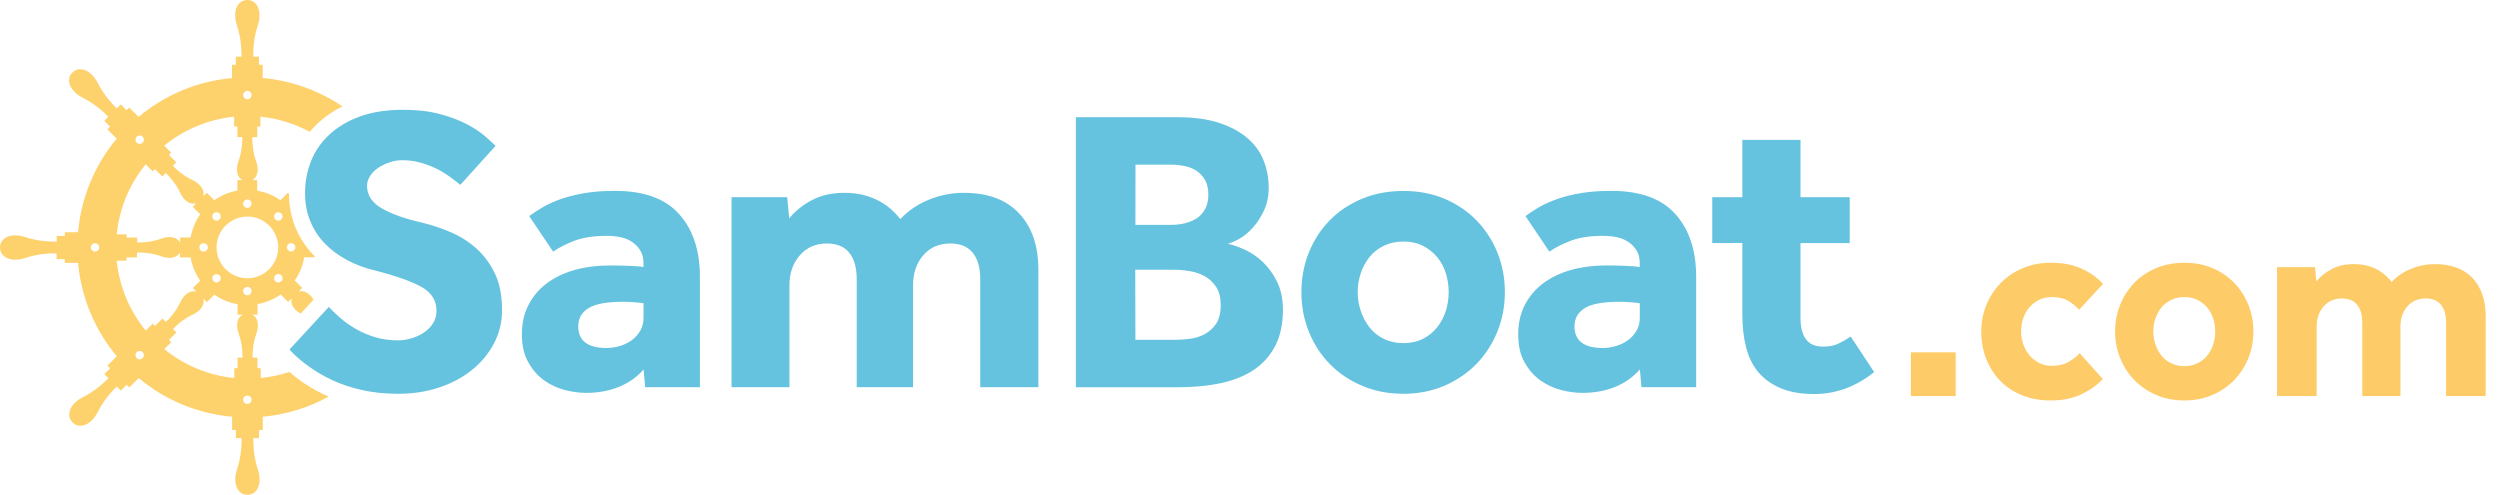 <svg width="3074" height="609" viewBox="0 0 3074 609" version="1.1" xmlns="http://www.w3.org/2000/svg" xmlns:xlink="http://www.w3.org/1999/xlink"><title>logo_samboat_no_text_en</title><desc>Created with Sketch.</desc><g id="logos" stroke="none" stroke-width="1" fill="none" fill-rule="evenodd"><g id="logo_samboat_no_text_en"><g id="logo_samboat_no_text"><path d="M355.9,429.8 L404.3,377.4 C408.7,382.1 413.7,386.9 419.4,391.8 C425.1,396.7 431.6,401.1 438.7,405.1 C445.8,409.1 453.5,412.3 461.9,414.8 C470.3,417.2 479.3,418.5 489,418.5 C494.7,418.5 500.3,417.7 505.9,416 C511.5,414.4 516.7,412 521.4,408.8 C526.1,405.6 529.8,401.8 532.6,397.3 C535.4,392.8 536.7,387.7 536.7,382 C536.7,369.6 530.7,360 518.8,353.1 C506.9,346.3 487.9,339.5 461.9,332.8 C449.3,329.9 437.7,325.6 427,319.9 C416.3,314.2 407.1,307.4 399.4,299.4 C391.7,291.4 385.7,282.3 381.5,271.9 C377.2,261.6 375.1,250 375.1,237.3 C375.1,223.4 377.6,210.3 382.5,198 C387.4,185.7 394.9,174.9 405,165.5 C415.1,156.1 427.6,148.7 442.6,143.2 C457.6,137.7 475.3,135 495.8,135 C512.7,135 527.6,136.7 540.7,140.2 C553.8,143.7 564.8,147.8 573.9,152.6 C583,157.4 590.4,162.4 596.3,167.4 C602.1,172.5 606.5,176.4 609.4,179.3 L566.1,227.2 C562.4,224.3 558.1,221.1 553.3,217.5 C548.5,214 543.2,210.7 537.2,207.7 C531.3,204.7 524.7,202.2 517.5,200.1 C510.3,198.1 502.7,197 494.7,197 C489.3,197 484.1,197.8 479,199.6 C473.9,201.3 469.3,203.6 465.1,206.3 C461,209.1 457.6,212.4 455.1,216.3 C452.6,220.2 451.3,224.3 451.3,228.5 C451.3,239.9 457.3,249.1 469.3,256.1 C481.3,263.1 497.8,269 518.8,273.7 C531.1,276.7 543.2,280.7 554.9,285.8 C566.7,290.9 577.1,297.7 586.4,306.1 C595.6,314.5 603.1,324.8 608.8,336.9 C614.5,349 617.3,363.8 617.3,381.3 C617.3,396.1 614,409.8 607.3,422.4 C600.6,435 591.6,445.9 580.2,455 C568.8,464.2 555.3,471.4 539.8,476.5 C524.3,481.7 507.6,484.2 489.8,484.2 C473.3,484.2 458.3,482.6 444.7,479.5 C431.1,476.4 418.8,472.3 407.9,467.1 C397,462 387.2,456.1 378.4,449.6 C369.8,443.4 362.2,436.7 355.9,429.8 L355.9,429.8 Z M711,401.1 C711,419 722.6,427.9 745.8,427.9 C751.5,427.9 757.1,427 762.6,425.3 C768.1,423.6 772.9,421.2 777.1,418.1 C781.2,415 784.6,411.2 787.3,406.6 C790,402 791.3,396.6 791.3,390.5 L791.3,372.9 C789.7,372.6 786.5,372.2 781.8,371.8 C777.1,371.3 771.8,371.1 765.8,371.1 C745.9,371.1 731.8,373.7 723.5,379 C715.1,384.3 711,391.6 711,401.1 L711,401.1 Z M641.7,411 C641.7,397.4 644.4,385.3 650,374.7 C655.5,364.1 663.1,355.2 672.7,348.1 C682.3,341 693.7,335.6 706.7,331.9 C719.7,328.3 734,326.4 749.4,326.4 C757.7,326.4 766,326.6 774.4,326.9 C782.8,327.2 788.4,327.7 791.2,328.4 L791.2,323.3 C791.2,317.3 789.9,312.2 787.4,308.1 C784.9,304 781.6,300.5 777.4,297.6 C773.3,294.8 768.5,292.8 763.2,291.7 C757.8,290.6 752.2,290 746.2,290 C730.3,290 717.2,292 706.7,295.9 C696.3,299.9 687.4,304.4 680.1,309.4 L650.7,265.7 C655.7,262 661.4,258.3 667.7,254.6 C674,251 681.5,247.6 690.1,244.6 C698.7,241.6 708.4,239.2 719.2,237.4 C730,235.6 742.3,234.7 756.3,234.7 C791.9,234.7 818.1,244.2 835.1,263.3 C852.1,282.3 860.6,308 860.6,340.2 L860.6,476.1 L793.3,476.1 L791.4,454.2 C783.5,463.4 773.4,470.6 761.3,475.6 C749.1,480.6 735.6,483.1 720.7,483.1 C712.4,483.1 703.7,481.9 694.6,479.6 C685.4,477.2 677,473.3 669.2,467.8 C661.4,462.3 654.9,454.9 649.8,445.7 C644.3,436.5 641.7,424.9 641.7,411 L641.7,411 Z M899.5,476.1 L899.5,242.5 L968,242.5 L970.4,268.5 C977.7,259.6 987,252.1 998.3,246.1 C1009.6,240.1 1022.9,237.1 1038.2,237.1 C1047.4,237.1 1055.7,238.1 1063,240.1 C1070.3,242.1 1076.7,244.7 1082.2,247.8 C1087.7,250.9 1092.5,254.4 1096.7,258.2 C1100.8,262.1 1104.3,265.8 1107,269.4 C1116.6,259.2 1128.2,251.2 1142,245.6 C1155.8,239.9 1170.1,237.1 1185,237.1 C1214.7,237.1 1237.5,245.6 1253.2,262.5 C1269,279.4 1276.8,302.5 1276.8,331.7 L1276.8,476.1 L1205.3,476.1 L1205.3,343.1 C1205.3,329.2 1202.2,318.4 1196.1,310.8 C1189.9,303.2 1180.8,299.4 1168.6,299.4 C1154.7,299.4 1143.5,304.2 1135.2,313.9 C1126.9,323.6 1122.7,335.8 1122.7,350.7 L1122.7,476.1 L1053.4,476.1 L1053.4,343.1 C1053.4,329.2 1050.4,318.4 1044.3,310.8 C1038.2,303.2 1029,299.4 1016.7,299.4 C1003.1,299.4 992,304.2 983.5,313.9 C975,323.6 970.7,335.8 970.7,350.7 L970.7,476.1 L899.5,476.1 L899.5,476.1 Z M1396.1,417.8 L1444.9,417.8 C1450.2,417.8 1456.2,417.4 1462.9,416.6 C1469.5,415.8 1475.7,413.9 1481.2,410.9 C1486.8,407.9 1491.5,403.7 1495.3,398.1 C1499.1,392.5 1501,384.8 1501,374.8 C1501,365.9 1499.2,358.7 1495.5,353 C1491.9,347.4 1487.2,343 1481.6,339.8 C1476,336.7 1469.9,334.5 1463.2,333.4 C1456.6,332.3 1450.4,331.7 1444.7,331.7 L1395.9,331.7 L1396.1,417.8 L1396.1,417.8 Z M1396.1,276.5 L1440.3,276.5 C1446,276.5 1451.6,275.8 1457.1,274.5 C1462.6,273.1 1467.4,271.1 1471.6,268.4 C1475.7,265.7 1479.1,261.9 1481.8,257.1 C1484.5,252.3 1485.8,246.4 1485.8,239.5 C1485.8,232.2 1484.5,226.3 1481.8,221.5 C1479.1,216.8 1475.6,213 1471.4,210.1 C1467.1,207.3 1462.2,205.3 1456.7,204.2 C1451.2,203.1 1445.8,202.5 1440.4,202.5 L1396.2,202.5 L1396.1,276.5 Z M1322.9,476.1 L1322.9,144.1 L1447.4,144.1 C1468,144.1 1485.4,146.5 1499.7,151.3 C1514,156.1 1525.6,162.5 1534.6,170.5 C1543.6,178.5 1550.1,187.7 1554,198.1 C1558,208.5 1560,219.3 1560,230.5 C1560,241.2 1558.1,250.6 1554.3,258.7 C1550.5,266.8 1546,273.7 1540.8,279.6 C1535.6,285.4 1530.2,290 1524.4,293.3 C1518.6,296.6 1513.7,298.8 1509.7,299.7 C1515.7,301 1522.6,303.4 1530.4,306.9 C1538.2,310.4 1545.6,315.4 1552.5,321.9 C1559.5,328.4 1565.4,336.5 1570.2,346.3 C1575.1,356.1 1577.5,367.7 1577.5,380.9 C1577.5,398.1 1574.4,412.8 1568.3,424.8 C1562.1,436.8 1553.5,446.7 1542.4,454.3 C1531.3,461.9 1517.7,467.5 1501.6,471 C1485.5,474.5 1467.5,476.2 1447.5,476.2 L1322.9,476.2 L1322.9,476.1 L1322.9,476.1 Z M1669.4,359.2 C1669.4,367.1 1670.7,374.9 1673.2,382.3 C1675.7,389.8 1679.3,396.5 1683.9,402.5 C1688.5,408.5 1694.4,413.2 1701.6,416.7 C1708.8,420.2 1716.8,421.9 1725.7,421.9 C1734.6,421.9 1742.5,420.2 1749.5,416.7 C1756.5,413.2 1762.3,408.5 1767.1,402.5 C1771.9,396.5 1775.4,389.8 1777.8,382.3 C1780.1,374.9 1781.3,367.2 1781.3,359.2 C1781.3,351.3 1780.1,343.5 1777.8,336 C1775.5,328.5 1771.9,321.8 1767.1,316.1 C1762.3,310.4 1756.5,305.7 1749.5,302.2 C1742.6,298.7 1734.6,297 1725.7,297 C1716.8,297 1708.8,298.7 1701.6,302.2 C1694.4,305.7 1688.5,310.3 1683.9,316.1 C1679.3,321.9 1675.7,328.5 1673.2,336 C1670.7,343.5 1669.4,351.2 1669.4,359.2 L1669.4,359.2 Z M1600.2,359.2 C1600.2,342 1603.2,325.9 1609.3,310.7 C1615.4,295.6 1623.9,282.3 1634.9,271.1 C1645.8,259.8 1659.1,251 1674.5,244.5 C1690,238 1707.1,234.8 1725.7,234.8 C1744.3,234.8 1761.2,238 1776.4,244.5 C1791.6,251 1804.7,259.8 1815.6,271.1 C1826.5,282.3 1835.1,295.5 1841.2,310.6 C1847.3,325.7 1850.4,341.9 1850.4,359.2 C1850.4,376.4 1847.3,392.6 1841.2,407.7 C1835,422.8 1826.5,436.1 1815.6,447.3 C1804.7,458.6 1791.6,467.5 1776.3,474.2 C1761,480.8 1744.1,484.2 1725.7,484.2 C1707,484.2 1690,480.9 1674.5,474.2 C1659,467.6 1645.8,458.6 1634.9,447.3 C1623.9,436.1 1615.4,422.8 1609.3,407.7 C1603.2,392.5 1600.2,376.4 1600.2,359.2 L1600.2,359.2 Z M1936,401.1 C1936,419 1947.6,427.9 1970.8,427.9 C1976.5,427.9 1982,427 1987.6,425.3 C1993.1,423.6 1997.9,421.2 2002.1,418.1 C2006.2,415 2009.6,411.2 2012.3,406.6 C2015,402 2016.3,396.6 2016.3,390.5 L2016.3,372.9 C2014.7,372.6 2011.5,372.2 2006.8,371.8 C2002.1,371.3 1996.8,371.1 1990.8,371.1 C1970.9,371.1 1956.8,373.7 1948.5,379 C1940.2,384.3 1936,391.6 1936,401.1 L1936,401.1 Z M1866.8,411 C1866.8,397.4 1869.5,385.3 1875.1,374.7 C1880.6,364.1 1888.2,355.2 1897.8,348.1 C1907.5,341 1918.8,335.6 1931.8,331.9 C1944.8,328.3 1959,326.4 1974.4,326.4 C1982.7,326.4 1991,326.6 1999.4,326.9 C2007.8,327.2 2013.4,327.7 2016.2,328.4 L2016.2,323.3 C2016.2,317.3 2014.9,312.2 2012.4,308.1 C2009.9,304 2006.6,300.5 2002.4,297.6 C1998.3,294.8 1993.5,292.8 1988.2,291.7 C1982.9,290.6 1977.2,290 1971.2,290 C1955.3,290 1942.2,292 1931.7,295.9 C1921.2,299.9 1912.4,304.4 1905.1,309.4 L1875.7,265.7 C1880.7,262 1886.4,258.3 1892.7,254.6 C1899,251 1906.5,247.6 1915.1,244.6 C1923.7,241.6 1933.4,239.2 1944.2,237.4 C1955,235.6 1967.3,234.7 1981.3,234.7 C2016.9,234.7 2043.1,244.2 2060.1,263.3 C2077.1,282.3 2085.6,308 2085.6,340.2 L2085.6,476.1 L2018.3,476.1 L2016.4,454.2 C2008.4,463.4 1998.4,470.6 1986.3,475.6 C1974.1,480.6 1960.6,483.1 1945.7,483.1 C1937.4,483.1 1928.7,481.9 1919.6,479.6 C1910.4,477.2 1902,473.3 1894.2,467.8 C1886.4,462.3 1879.9,454.9 1874.7,445.7 C1869.3,436.5 1866.8,424.9 1866.8,411 L1866.8,411 Z M2105.4,298.9 L2105.4,242.5 L2142.4,242.5 L2142.4,172 L2213.9,172 L2213.9,242.5 L2274.4,242.5 L2274.4,298.9 L2213.9,298.9 L2213.9,391 C2213.9,402.3 2216.1,411 2220.6,417.1 C2225.1,423.2 2232.1,426.2 2241.9,426.2 C2249.2,426.2 2255.5,425 2260.7,422.4 C2266,419.9 2270.9,417 2275.6,413.8 L2304.5,457.5 C2282,475.5 2257.4,484.5 2230.9,484.5 C2214.4,484.5 2200.5,482.1 2189.2,477.2 C2177.9,472.3 2168.8,465.7 2161.8,457.3 C2154.9,448.9 2149.9,438.7 2146.9,426.8 C2143.9,414.9 2142.4,401.6 2142.4,386.8 L2142.4,298.8 L2105.4,298.9 L2105.4,298.9 Z" id="Shape" fill="#65C3DF" fill-rule="nonzero"/><path d="M399.5,485.6 C387.5,480 376.4,473.4 366.6,466 C362.8,463.1 359.2,460.2 355.8,457.3 C344.6,461.1 332.8,463.6 320.6,464.8 L320.6,452.7 L316.6,452.7 L316.6,439.8 L310.6,439.8 C310.5,435.4 310.6,422.8 315.3,410 C319.2,399.2 316.7,390.3 310.5,386.9 L316.7,386.9 L316.7,373.9 C327.1,372.1 336.8,367.9 345.2,362.1 L354.3,371.3 L358.7,366.9 C356.8,373.2 360.6,380.7 369.7,385.6 L385.5,368.5 C380.6,360.1 373.4,356.6 367.2,358.4 L371.6,354 L362.4,344.8 C368.3,336.4 372.3,326.8 374.1,316.3 L387.1,316.3 L387.1,315.2 C386.5,314.6 385.8,314 385.2,313.3 C375.8,303.5 368.3,292.1 363.2,279.5 C358.1,267 355.4,253.1 355.3,238.1 L354,237 L344.8,246.2 C336.5,240.3 326.8,236.3 316.3,234.5 L316.3,221.5 L310.2,221.5 C316.4,218.1 319,209.2 315,198.4 C310.3,185.6 310.2,173 310.3,168.6 L316.3,168.6 L316.3,155.7 L320.2,155.7 L320.2,143.5 C342,145.7 362.5,152.2 380.9,162.1 C384.1,158.2 387.6,154.5 391.4,151 C399.9,143.1 409.9,136.3 421.1,130.8 C392.6,111.6 359.1,99.2 323,95.9 L323,79.7 L318.4,79.7 L318.4,69.7 L311.4,69.7 C311.3,64.1 311.4,47.9 316.9,31.5 C322.8,13.8 316.2,0 304.1,0 C292,0 285.4,13.8 291.4,31.5 C296.9,47.8 297,64.1 296.9,69.7 L289.9,69.7 L289.9,79.7 L285.3,79.7 L285.3,96 C241.8,99.9 202.1,117.2 170.4,143.7 L158.9,132.2 L155.6,135.5 L148.6,128.4 L143.6,133.3 C139.6,129.5 128.2,117.9 120.5,102.5 C112,85.7 97.6,80.6 89,89.2 C80.4,97.8 85.5,112.1 102.3,120.5 C117.7,128.2 129.3,139.6 133.2,143.7 L128.2,148.6 L135.3,155.7 L132,159 L143.5,170.5 C117,202.2 99.9,241.9 96,285.5 L79.7,285.5 L79.7,290.1 L69.7,290.1 L69.7,297.1 C64.1,297.2 47.9,297.1 31.6,291.7 C13.8,285.6 0,292.1 0,304.3 C0,316.5 13.8,323 31.5,317.1 C47.8,311.6 64,311.4 69.6,311.6 L69.6,318.6 L79.6,318.6 L79.6,323.2 L96,323.2 C99.9,366.8 117.2,406.4 143.6,438.1 L132.1,449.6 L135.4,452.9 L128.3,460 L133.3,465 C129.4,469 117.9,480.4 102.4,488.1 C85.7,496.4 80.6,510.8 89.2,519.4 C97.8,528 112.1,522.9 120.5,506.1 C128.2,490.7 139.6,479.1 143.6,475.3 L148.6,480.2 L155.7,473.2 L159,476.4 L170.5,464.9 C202.2,491.3 241.9,508.5 285.4,512.4 L285.4,528.7 L290,528.7 L290,538.7 L297,538.7 C297.1,544.3 297.1,560.5 291.5,576.9 C285.6,594.6 292.1,608.4 304.2,608.4 C316.4,608.4 322.9,594.6 317,576.9 C311.5,560.5 311.4,544.3 311.5,538.7 L318.5,538.7 L318.5,528.7 L323.1,528.7 L323.1,512.4 C352.3,509.8 379.6,501.1 404.1,487.7 C402.6,487.1 401,486.4 399.5,485.6 Z M116.8,309.3 C114,309.3 111.7,307 111.7,304.2 C111.7,301.4 114,299.1 116.8,299.1 C119.7,299.1 122,301.4 122,304.2 C122,307.1 119.7,309.3 116.8,309.3 Z M345.9,345.8 C343.9,347.8 340.6,347.8 338.6,345.8 C336.6,343.8 336.6,340.5 338.6,338.5 C340.6,336.5 343.9,336.5 345.9,338.5 C347.9,340.6 347.9,343.8 345.9,345.8 Z M358,299 C360.9,299 363.1,301.3 363.1,304.1 C363.1,306.9 360.8,309.2 358,309.2 C355.2,309.2 352.8,306.9 352.8,304.1 C352.8,301.3 355.1,299 358,299 Z M338.6,262.5 C340.6,260.5 343.9,260.5 345.9,262.5 C347.9,264.5 347.9,267.8 345.9,269.8 C343.9,271.8 340.6,271.8 338.6,269.8 C336.5,267.8 336.5,264.5 338.6,262.5 Z M342.1,304.2 C342.1,325.1 325.1,342.1 304.2,342.1 C283.2,342.1 266.3,325.1 266.3,304.2 C266.3,283.3 283.3,266.3 304.2,266.3 C325.1,266.3 342.1,283.3 342.1,304.2 Z M262.6,338.5 C264.6,336.6 267.9,336.6 269.9,338.5 C271.9,340.5 271.9,343.8 269.9,345.8 C267.9,347.8 264.6,347.8 262.6,345.8 C260.5,343.8 260.5,340.6 262.6,338.5 Z M262.6,262.5 C264.6,260.5 267.9,260.5 269.9,262.5 C271.9,264.5 271.9,267.8 269.9,269.8 C267.9,271.8 264.6,271.8 262.6,269.8 C260.5,267.8 260.5,264.5 262.6,262.5 Z M304.2,111.7 C307,111.7 309.3,114 309.3,116.9 C309.3,119.7 307,122.1 304.2,122.1 C301.3,122.1 299,119.8 299,116.9 C299.1,114 301.4,111.7 304.2,111.7 Z M304.2,245.3 C307,245.3 309.3,247.6 309.3,250.5 C309.3,253.4 307,255.6 304.2,255.6 C301.3,255.6 299,253.3 299,250.5 C299.1,247.6 301.4,245.3 304.2,245.3 Z M287.9,143.5 L287.9,155.6 L291.9,155.6 L291.9,168.5 L297.9,168.5 C298,172.9 297.9,185.6 293.2,198.3 C289.3,209.1 291.8,218 298,221.4 L291.9,221.4 L291.9,234.4 C281.4,236.2 271.8,240.4 263.4,246.2 L254.3,237 L249.9,241.4 C251.9,234.6 247.4,226.5 237,221.6 C224.5,215.8 215.5,206.9 212.6,203.8 L216.8,199.6 L207.7,190.5 L210.5,187.7 L201.9,179.1 C225.9,159.6 255.4,146.8 287.9,143.5 L287.9,143.5 Z M255.6,304.2 C255.6,307 253.3,309.3 250.4,309.3 C247.6,309.3 245.2,307 245.2,304.2 C245.2,301.3 247.5,299.1 250.4,299.1 C253.3,299.1 255.6,301.3 255.6,304.2 Z M168.1,168.1 C170.1,166.1 173.4,166.1 175.4,168.1 C177.4,170.1 177.4,173.4 175.4,175.4 C173.4,177.4 170.1,177.4 168.1,175.4 C166.1,173.4 166.1,170.1 168.1,168.1 Z M179.1,202.1 L187.7,210.7 L190.5,207.9 L199.6,217 L203.8,212.8 C206.9,215.7 215.8,224.7 221.6,237.1 C226.4,247.6 234.5,252 241.3,250 L237,254.3 L246.2,263.5 C240.3,271.9 236.3,281.6 234.4,292 L221.5,292 L221.5,298.2 C218.1,292 209.2,289.4 198.4,293.4 C185.6,298.1 173,298.2 168.6,298.1 L168.6,292.1 L155.7,292.1 L155.7,288.1 L143.6,288.1 C146.8,255.6 159.5,226.1 179.1,202.1 L179.1,202.1 Z M175.4,440.3 C173.4,442.3 170.1,442.3 168.1,440.3 C166.1,438.3 166.1,435 168.1,433 C170.1,431 173.4,431 175.4,433 C177.4,435 177.4,438.3 175.4,440.3 Z M190.6,400.7 L187.8,397.9 L179.2,406.5 C159.6,382.5 146.8,353 143.5,320.5 L155.6,320.5 L155.6,316.5 L168.5,316.5 L168.5,310.5 C172.9,310.4 185.5,310.5 198.3,315.2 C209.1,319.2 218,316.6 221.4,310.4 L221.4,316.6 L234.4,316.6 C236.2,327 240.3,336.7 246.2,345.1 L237.1,354.2 L241.5,358.6 C234.7,356.6 226.6,361 221.8,371.5 C216,384 207.1,393 204,395.9 L199.8,391.7 L190.6,400.7 L190.6,400.7 Z M293.4,410 C298.1,422.8 298.2,435.4 298.1,439.8 L292.1,439.8 L292.1,452.7 L288.1,452.7 L288.1,464.8 C255.6,461.6 226,448.8 202,429.2 L210.6,420.7 L207.8,417.9 L216.9,408.8 L212.7,404.6 C215.6,401.5 224.6,392.5 237.1,386.8 C247.5,382 252,373.9 250,367.1 L254.4,371.5 L263.6,362.3 C272,368.2 281.6,372.2 292.1,374.1 L292.1,387 L298.3,387 C292,390.3 289.5,399.2 293.4,410 L293.4,410 Z M304.2,496.7 C301.3,496.7 299,494.4 299,491.5 C299,488.6 301.3,486.4 304.2,486.4 C307,486.4 309.3,488.7 309.3,491.5 C309.3,494.4 307,496.7 304.2,496.7 Z M304.2,363.1 C301.3,363.1 299,360.8 299,357.9 C299,355.1 301.3,352.8 304.2,352.8 C307,352.8 309.3,355.1 309.3,357.9 C309.3,360.8 307,363.1 304.2,363.1 Z" id="Shape" fill="#FDD26C" fill-rule="nonzero"/><path d="M2349.618,433.258 L2404.712,433.258 L2404.712,487 L2349.618,487 L2349.618,433.258 Z M2585.542,466.044 C2579.007,473.255 2570.388,479.451 2559.685,484.634 C2548.982,489.817 2536.307,492.408 2521.66,492.408 C2508.816,492.408 2497.155,490.324 2486.677,486.155 C2476.199,481.986 2467.242,476.128 2459.806,468.579 C2452.37,461.03 2446.568,452.073 2442.399,441.708 C2438.23,431.343 2436.146,419.963 2436.146,407.57 C2436.146,395.853 2438.287,384.868 2442.568,374.615 C2446.849,364.362 2452.764,355.405 2460.313,347.744 C2467.862,340.083 2476.875,334.055 2487.353,329.661 C2497.831,325.267 2509.267,323.07 2521.66,323.07 C2536.081,323.07 2548.587,325.436 2559.178,330.168 C2569.769,334.9 2578.669,341.209 2585.88,349.096 L2556.474,380.868 C2552.869,376.812 2548.475,373.207 2543.292,370.052 C2538.109,366.897 2531.237,365.32 2522.674,365.32 C2516.815,365.32 2511.576,366.503 2506.957,368.869 C2502.338,371.235 2498.394,374.333 2495.127,378.164 C2491.86,381.995 2489.381,386.445 2487.691,391.515 C2486.001,396.585 2485.156,401.937 2485.156,407.57 C2485.156,412.753 2486.001,417.879 2487.691,422.949 C2489.381,428.019 2491.86,432.526 2495.127,436.469 C2498.394,440.412 2502.338,443.623 2506.957,446.102 C2511.576,448.581 2516.815,449.82 2522.674,449.82 C2531.011,449.82 2537.997,448.186 2543.63,444.919 C2549.263,441.652 2553.77,438.103 2557.15,434.272 L2585.542,466.044 Z M2685.928,450.158 C2692.012,450.158 2697.42,448.975 2702.152,446.609 C2706.884,444.243 2710.884,441.032 2714.151,436.976 C2717.418,432.92 2719.841,428.357 2721.418,423.287 C2722.995,418.217 2723.784,412.978 2723.784,407.57 C2723.784,402.162 2722.995,396.923 2721.418,391.853 C2719.841,386.783 2717.418,382.276 2714.151,378.333 C2710.884,374.39 2706.884,371.235 2702.152,368.869 C2697.42,366.503 2692.012,365.32 2685.928,365.32 C2679.844,365.32 2674.38,366.503 2669.535,368.869 C2664.69,371.235 2660.691,374.39 2657.536,378.333 C2654.381,382.276 2651.959,386.783 2650.269,391.853 C2648.579,396.923 2647.734,402.162 2647.734,407.57 C2647.734,412.978 2648.579,418.217 2650.269,423.287 C2651.959,428.357 2654.381,432.92 2657.536,436.976 C2660.691,441.032 2664.69,444.243 2669.535,446.609 C2674.38,448.975 2679.844,450.158 2685.928,450.158 Z M2600.752,407.57 C2600.752,395.853 2602.836,384.868 2607.005,374.615 C2611.174,364.362 2616.976,355.405 2624.412,347.744 C2631.848,340.083 2640.805,334.055 2651.283,329.661 C2661.761,325.267 2673.309,323.07 2685.928,323.07 C2698.547,323.07 2710.039,325.267 2720.404,329.661 C2730.769,334.055 2739.67,340.083 2747.106,347.744 C2754.542,355.405 2760.344,364.362 2764.513,374.615 C2768.682,384.868 2770.766,395.853 2770.766,407.57 C2770.766,419.287 2768.682,430.272 2764.513,440.525 C2760.344,450.778 2754.542,459.735 2747.106,467.396 C2739.67,475.057 2730.769,481.141 2720.404,485.648 C2710.039,490.155 2698.547,492.408 2685.928,492.408 C2673.309,492.408 2661.761,490.155 2651.283,485.648 C2640.805,481.141 2631.848,475.057 2624.412,467.396 C2616.976,459.735 2611.174,450.778 2607.005,440.525 C2602.836,430.272 2600.752,419.287 2600.752,407.57 Z M2799.834,328.478 L2846.478,328.478 L2848.168,346.054 C2853.125,339.97 2859.435,334.9 2867.096,330.844 C2874.757,326.788 2883.771,324.76 2894.136,324.76 C2900.445,324.76 2906.079,325.436 2911.036,326.788 C2915.993,328.14 2920.331,329.886 2924.049,332.027 C2927.767,334.168 2931.034,336.534 2933.851,339.125 C2936.668,341.716 2938.977,344.251 2940.78,346.73 C2947.315,339.745 2955.258,334.337 2964.609,330.506 C2973.96,326.675 2983.706,324.76 2993.846,324.76 C3014.126,324.76 3029.618,330.506 3040.321,341.998 C3051.024,353.49 3056.376,369.151 3056.376,388.98 L3056.376,487 L3007.704,487 L3007.704,396.754 C3007.704,387.29 3005.62,379.967 3001.451,374.784 C2997.282,369.601 2991.029,367.01 2982.692,367.01 C2973.228,367.01 2965.679,370.277 2960.046,376.812 C2954.413,383.347 2951.596,391.684 2951.596,401.824 L2951.596,487 L2904.614,487 L2904.614,396.754 C2904.614,387.29 2902.53,379.967 2898.361,374.784 C2894.192,369.601 2887.939,367.01 2879.602,367.01 C2870.363,367.01 2862.871,370.277 2857.125,376.812 C2851.379,383.347 2848.506,391.684 2848.506,401.824 L2848.506,487 L2799.834,487 L2799.834,328.478 Z" id=".com" fill="#FDCB68"/></g></g></g></svg>